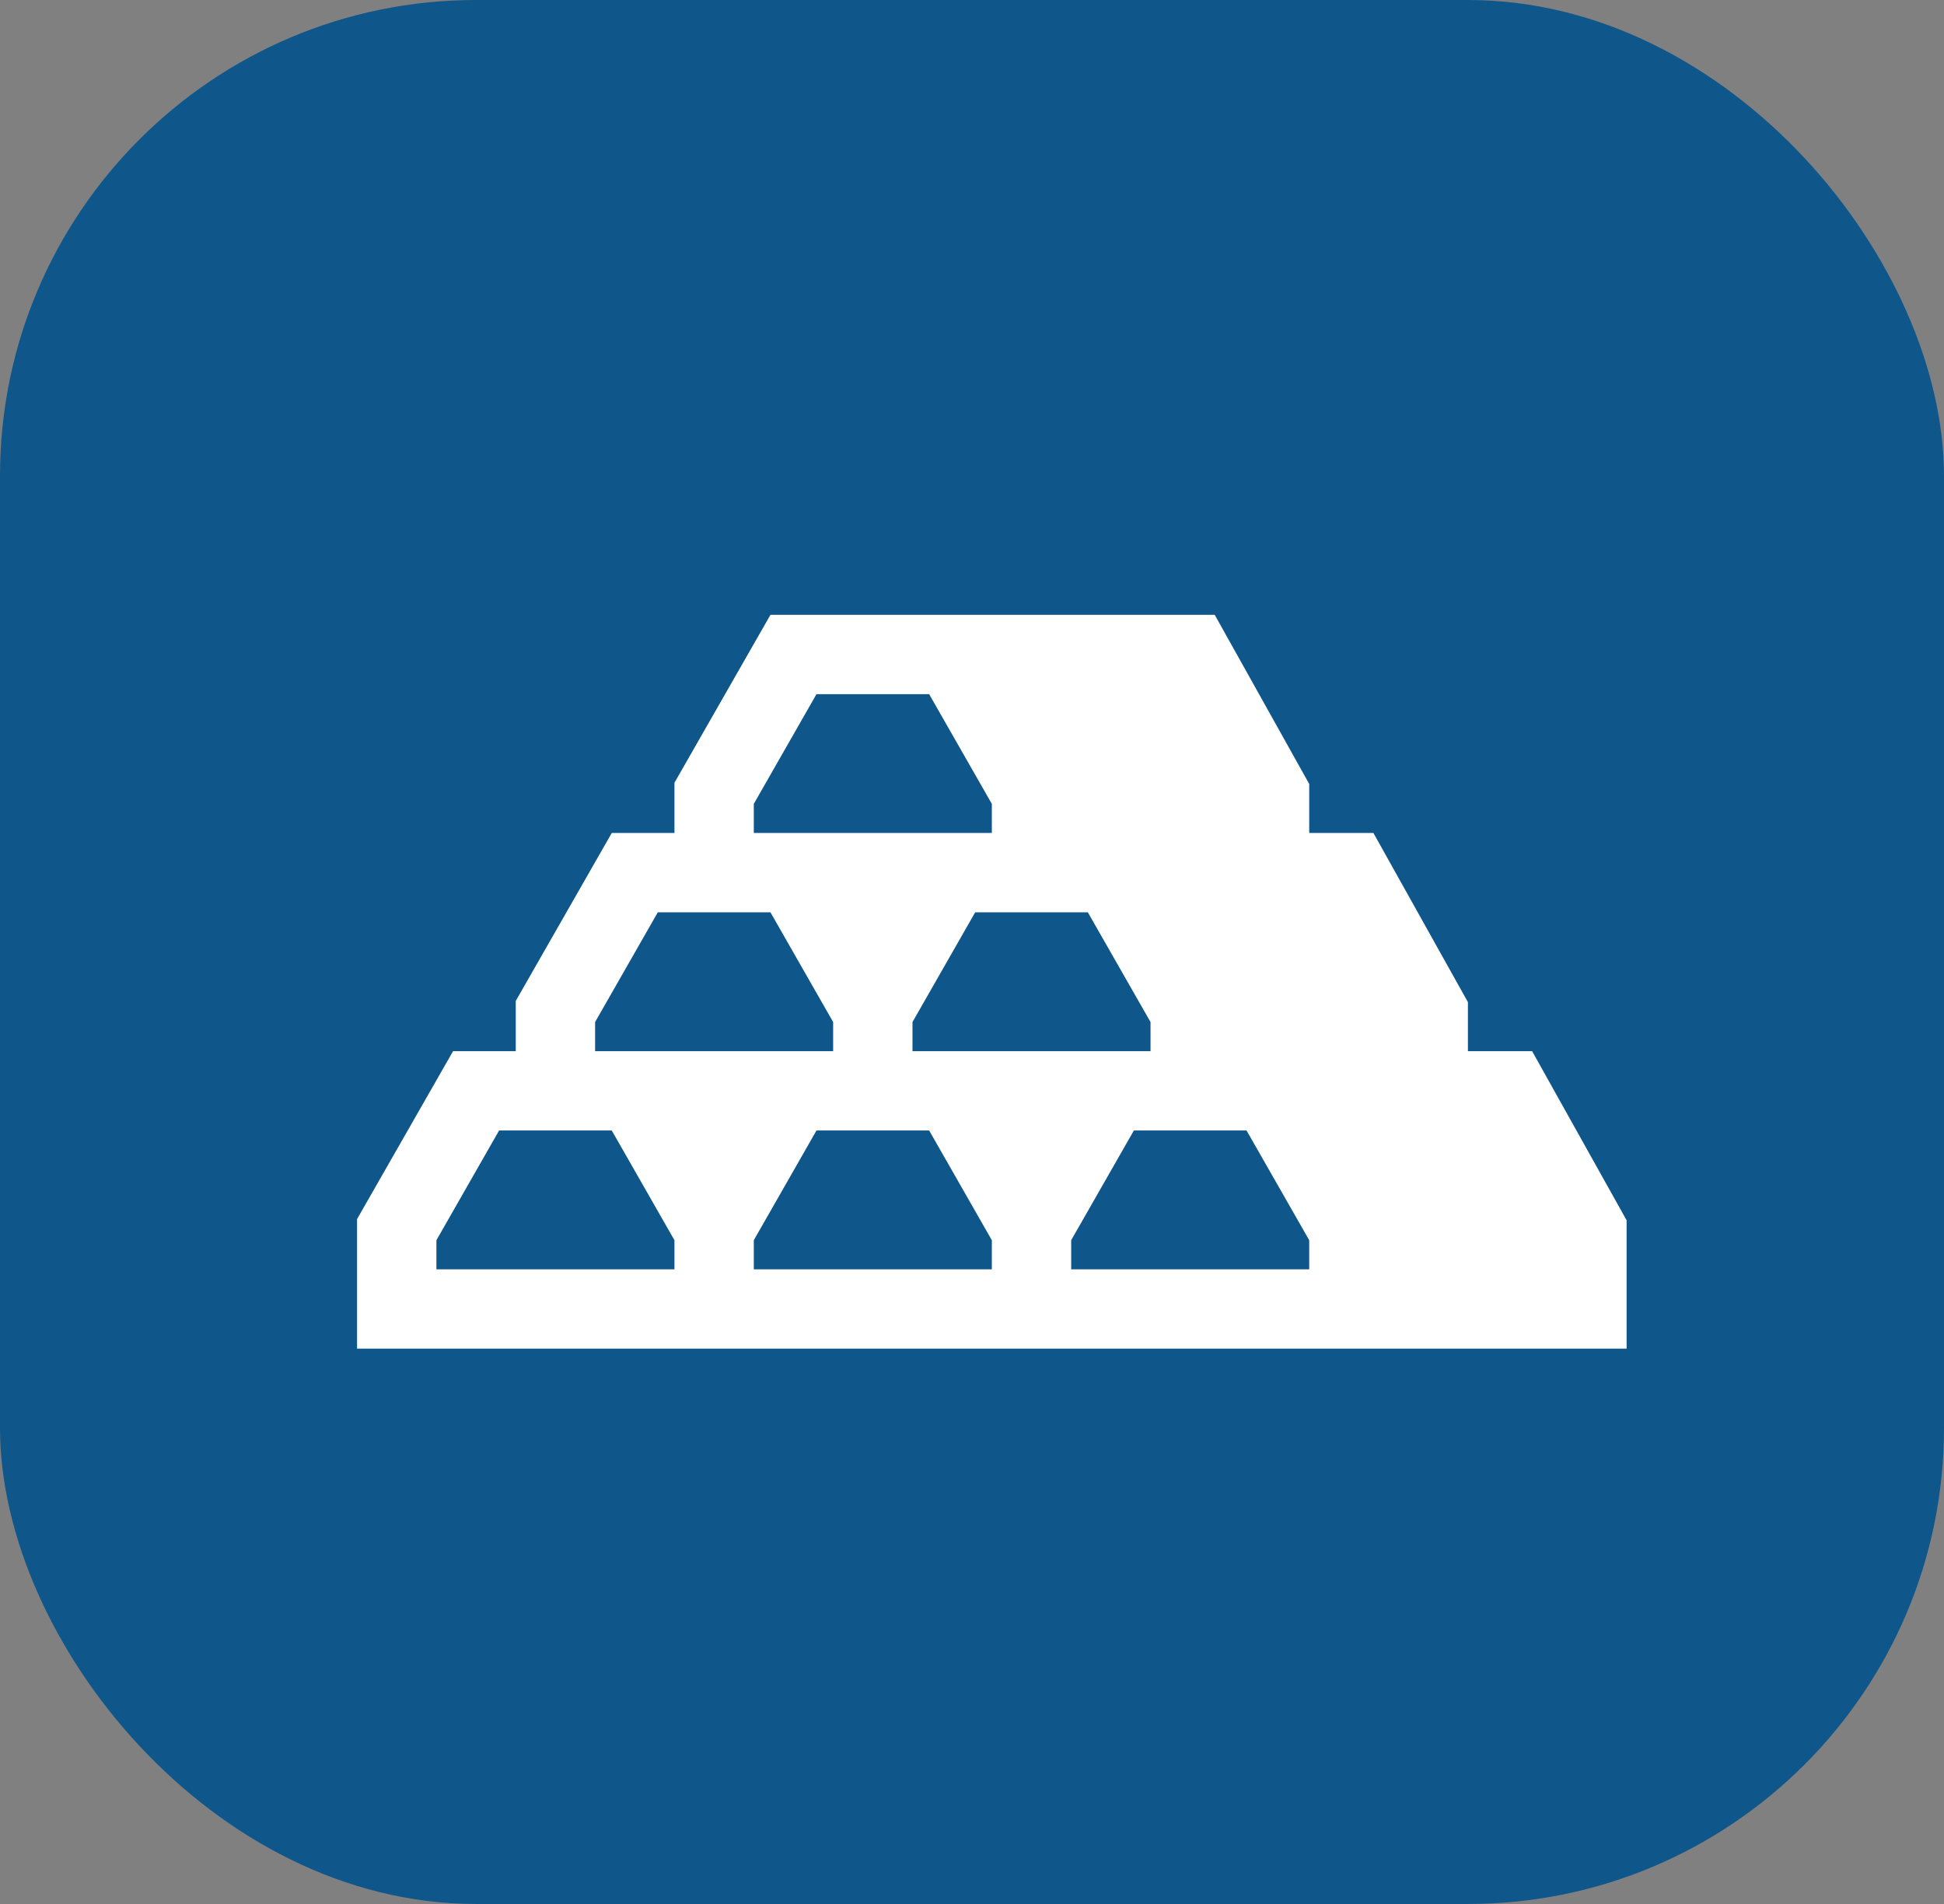 <svg xmlns="http://www.w3.org/2000/svg" width="49" height="48" viewBox="0 0 49 48" fill="none"><rect x="0" y="0" width="49" height="48" fill="#808080" stroke="none"/><rect width="49" height="48" rx="12" fill="#0F578A"></rect><path d="M19.42 15.5L17 19.734V21H15.42L13 25.234V26.5H11.42L9 30.734V34H17H19H25H27H35H41V30.764L38.618 26.5H37V25.264L34.618 21H33V19.764L30.618 15.5H24H19.42ZM20.58 17.5H23.42L25 20.266V21H23.42H20.58H20H19V20.266L20.58 17.5ZM16.58 23H17H19.42L21 25.766V26.5H19.42H16.58H16H15V25.766L16.58 23ZM24.58 23H27H27.42L29 25.766V26.5H24.58H24H23V25.766L24.58 23ZM12.58 28.5H13H15.42L17 31.266V32H11V31.266L12.58 28.5ZM20.58 28.5H21H23.42L25 31.266V32H19V31.266L20.58 28.5ZM28.58 28.5H31H31.42L33 31.266V32H27V31.266L28.58 28.5Z" fill="white"></path></svg>